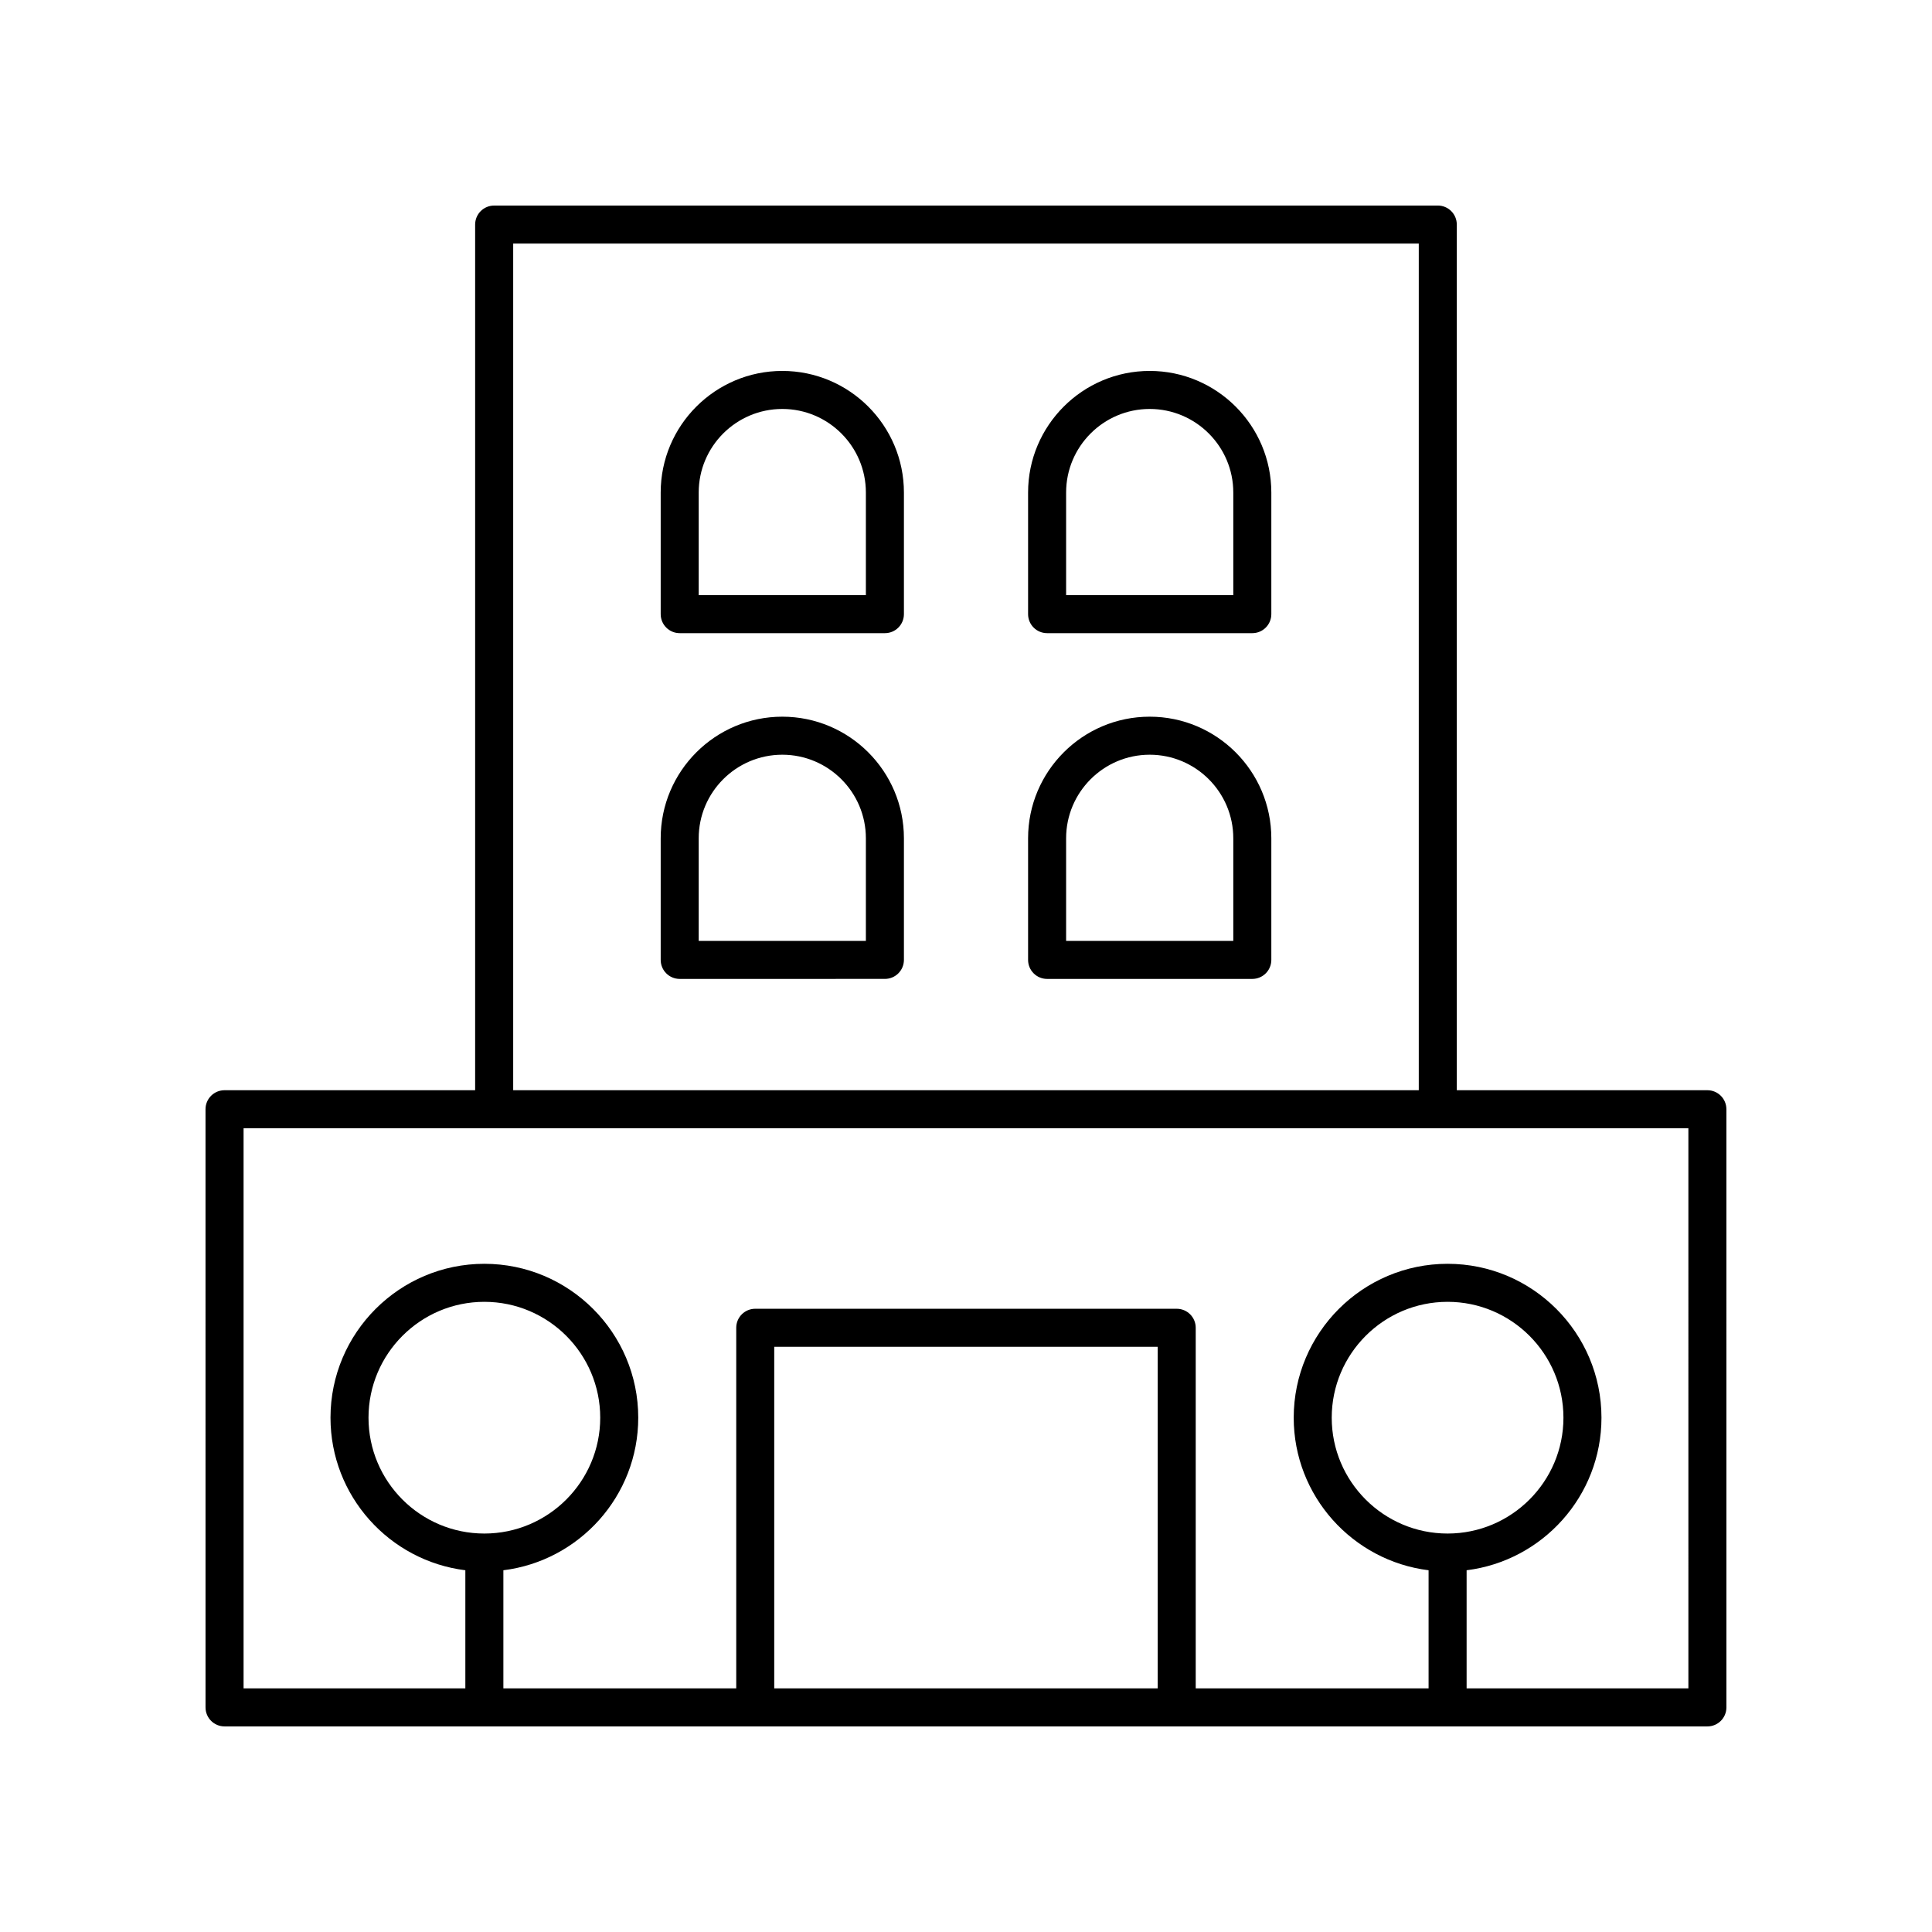 <?xml version="1.0" encoding="UTF-8"?>
<!-- The Best Svg Icon site in the world: iconSvg.co, Visit us! https://iconsvg.co -->
<svg fill="#000000" width="800px" height="800px" version="1.1" viewBox="144 144 512 512" xmlns="http://www.w3.org/2000/svg">
 <g>
  <path d="m596.48 432.92h-66.414v-229.41c0-2.785-2.254-5.039-5.039-5.039l-250.07 0.004c-2.785 0-5.039 2.254-5.039 5.039v229.41l-66.414-0.004c-2.785 0-5.039 2.254-5.039 5.039l0.004 158.52c0 2.785 2.254 5.039 5.039 5.039h392.97c2.785 0 5.039-2.254 5.039-5.039l-0.004-158.52c0-2.785-2.254-5.039-5.039-5.039zm-316.48-224.37h239.99v224.37h-239.99zm170.8 382.89h-101.62v-90.527h101.62zm140.64 0h-58.773v-31.305c20.109-2.496 35.738-19.656 35.738-40.434 0-22.488-18.293-40.781-40.777-40.781-22.488 0-40.781 18.293-40.781 40.781 0 20.777 15.629 37.938 35.742 40.434v31.305h-61.711v-95.566c0-2.785-2.254-5.039-5.039-5.039h-111.69c-2.785 0-5.039 2.254-5.039 5.039v95.566h-61.711v-31.305c20.113-2.492 35.742-19.656 35.742-40.434 0-22.488-18.293-40.781-40.781-40.781-22.484 0-40.777 18.293-40.777 40.781 0 20.773 15.629 37.938 35.738 40.434v31.305h-58.773v-148.45h382.89zm-63.812-41.035c-16.93 0-30.707-13.77-30.707-30.699 0-16.93 13.777-30.707 30.707-30.707 16.93 0 30.699 13.777 30.699 30.707 0.004 16.926-13.77 30.699-30.699 30.699zm-255.27 0c-16.93 0-30.699-13.77-30.699-30.699 0-16.93 13.77-30.707 30.699-30.707 16.93 0 30.707 13.777 30.707 30.707 0 16.926-13.777 30.699-30.707 30.699z"/>
  <path d="m351.32 333.93c-17.77 0-32.23 14.453-32.23 32.227v32.227c0 2.785 2.254 5.039 5.039 5.039l54.379-0.004c2.785 0 5.039-2.254 5.039-5.039v-32.227c0-17.77-14.457-32.223-32.227-32.223zm22.148 59.414h-44.305v-27.188c0-12.211 9.938-22.148 22.156-22.148 12.211 0 22.148 9.938 22.148 22.148z"/>
  <path d="m351.32 242.3c-17.77 0-32.23 14.453-32.23 32.227v32.227c0 2.785 2.254 5.039 5.039 5.039h54.379c2.785 0 5.039-2.254 5.039-5.039v-32.227c0-17.77-14.457-32.227-32.227-32.227zm22.148 59.414h-44.305v-27.188c0-12.211 9.938-22.148 22.156-22.148 12.211 0 22.148 9.938 22.148 22.148z"/>
  <path d="m448.68 333.93c-17.77 0-32.227 14.453-32.227 32.227v32.227c0 2.785 2.254 5.039 5.039 5.039h54.383c2.785 0 5.039-2.254 5.039-5.039v-32.227c-0.004-17.773-14.461-32.227-32.234-32.227zm22.156 59.414h-44.305v-27.188c0-12.211 9.938-22.148 22.148-22.148 12.215 0 22.156 9.938 22.156 22.148z"/>
  <path d="m448.68 242.3c-17.77 0-32.227 14.453-32.227 32.227v32.227c0 2.785 2.254 5.039 5.039 5.039h54.383c2.785 0 5.039-2.254 5.039-5.039v-32.227c-0.004-17.77-14.461-32.227-32.234-32.227zm22.156 59.414h-44.305v-27.188c0-12.211 9.938-22.148 22.148-22.148 12.215 0 22.156 9.938 22.156 22.148z"/>
 </g>
</svg>